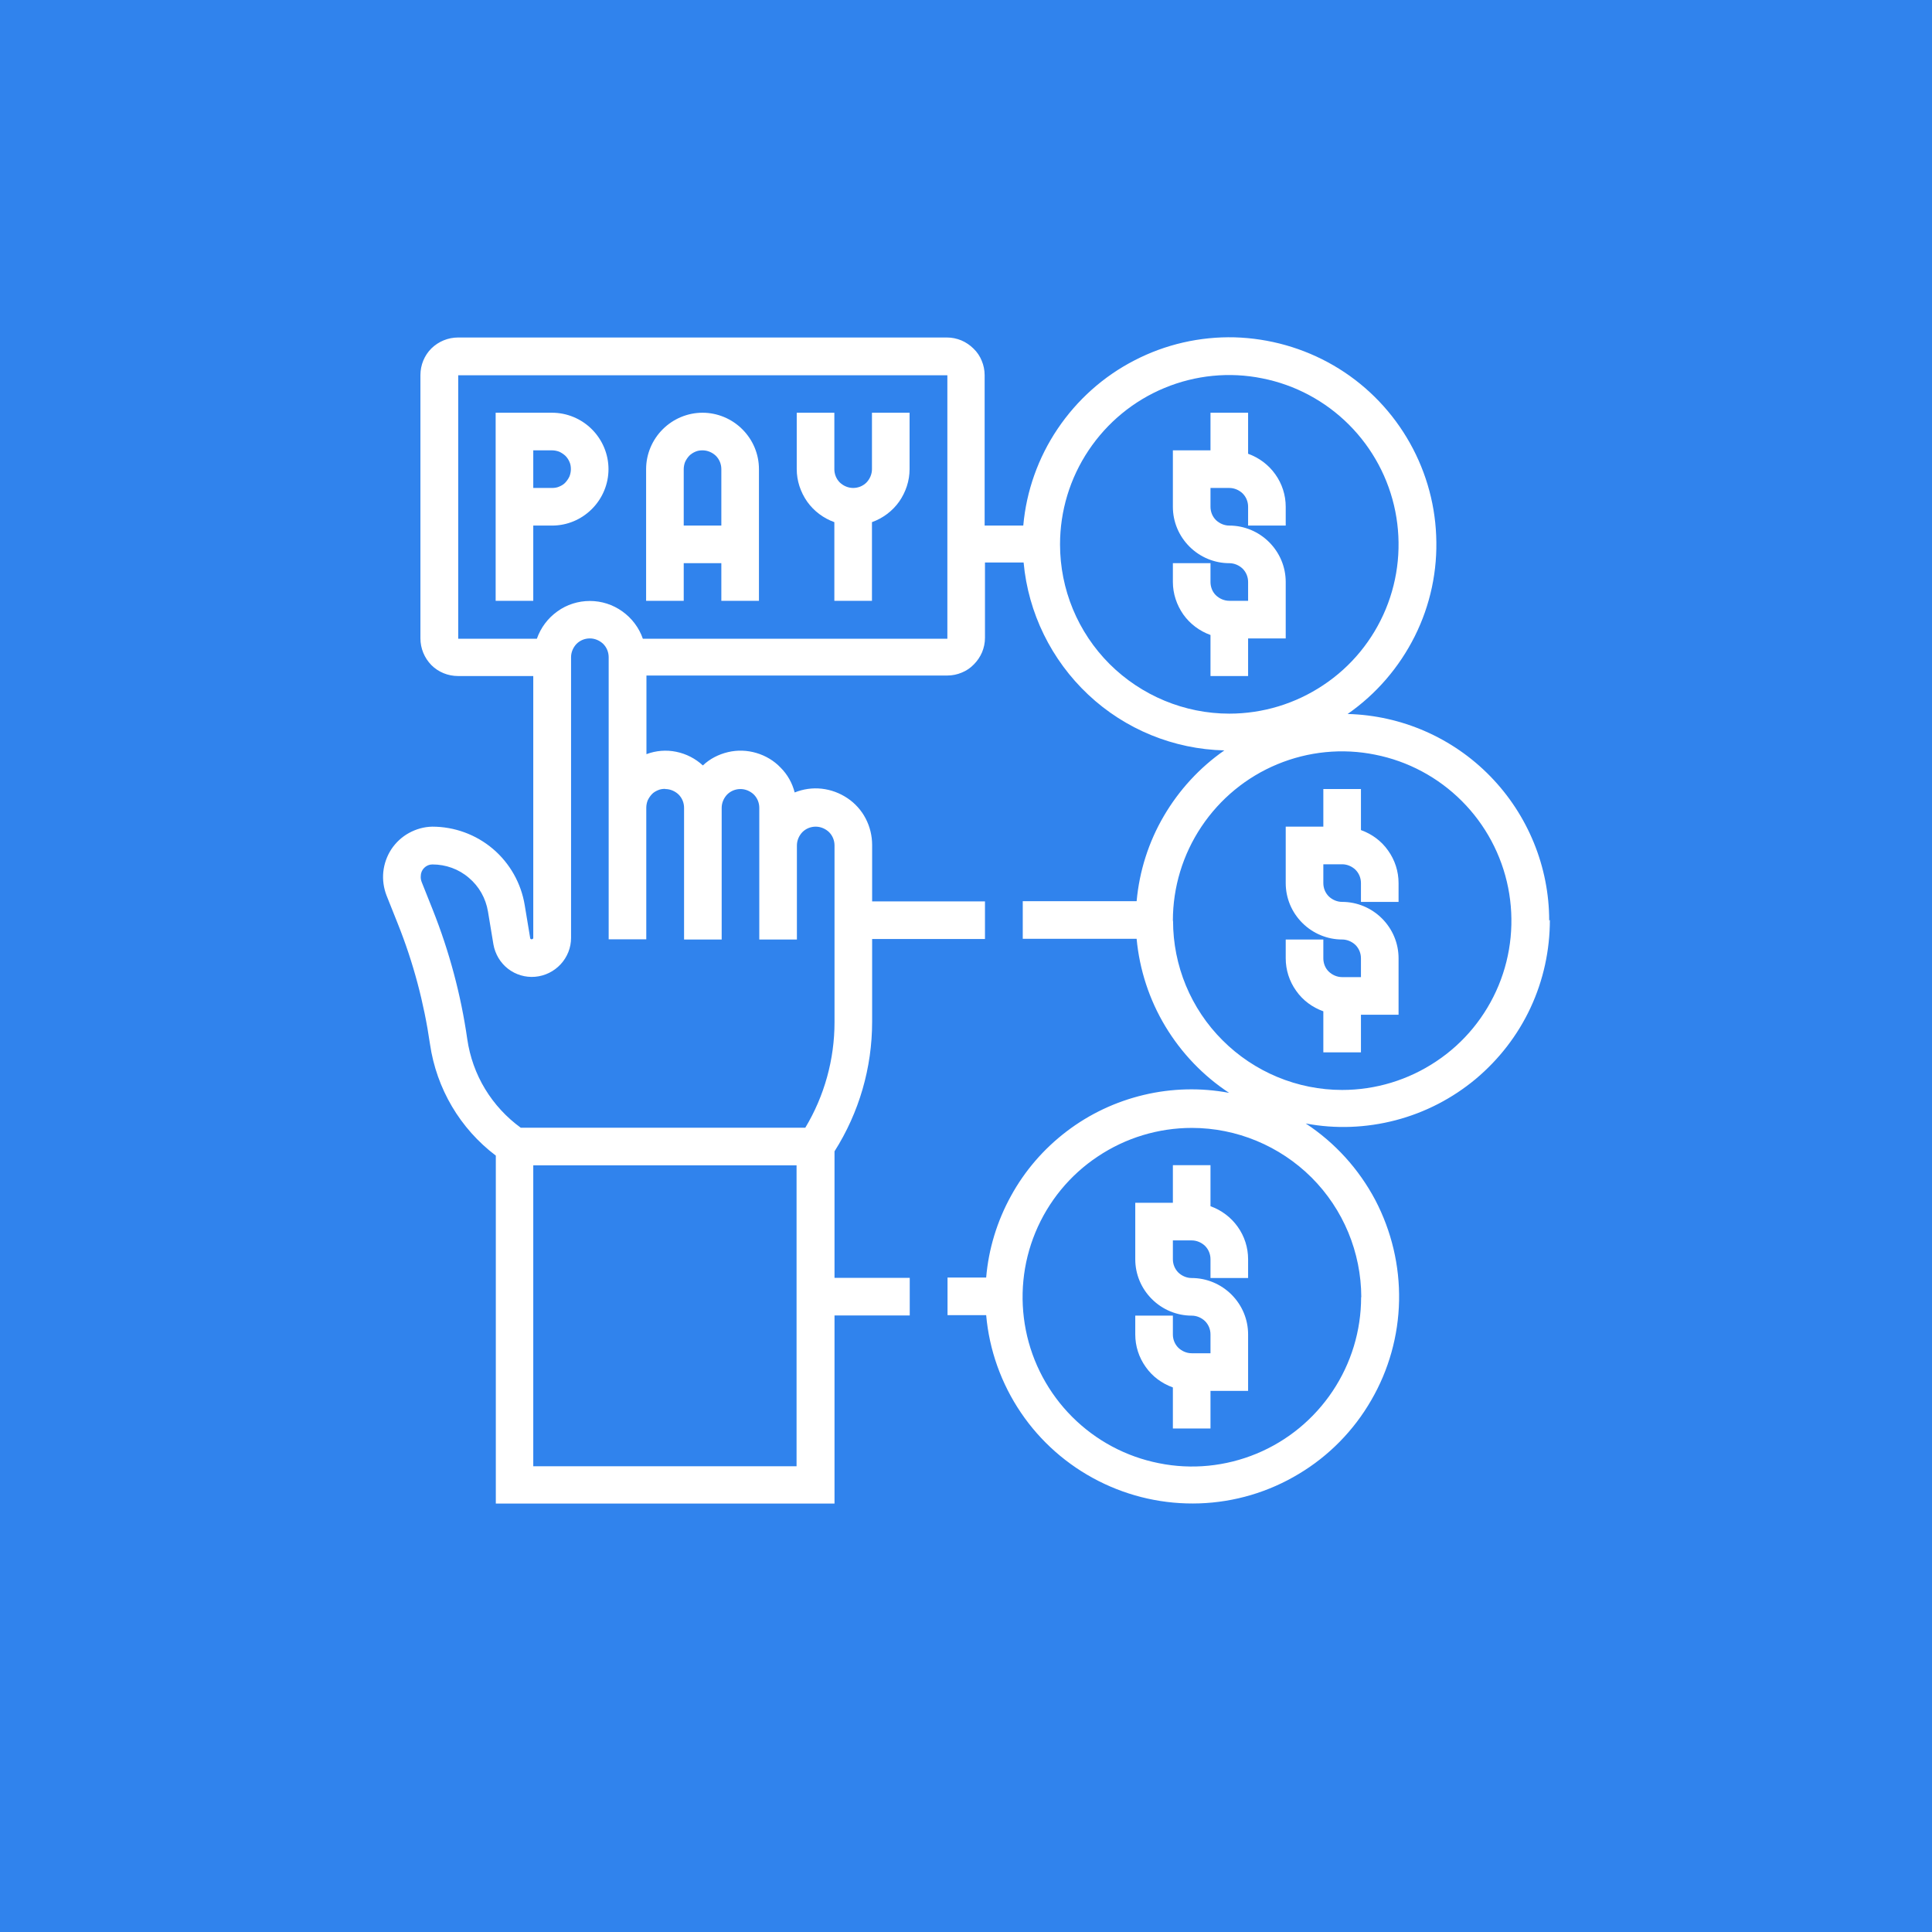 <?xml version="1.0" encoding="UTF-8"?>
<svg xmlns="http://www.w3.org/2000/svg" id="Ebene_1" data-name="Ebene 1" viewBox="0 0 113 113">
  <defs>
    <style>
      .cls-1 {
        fill: #fff;
      }

      .cls-2 {
        fill: #3083ed;
      }
    </style>
  </defs>
  <path class="cls-2" d="M113,0H0V113H113V0Z"></path>
  <path class="cls-1" d="M39.99,32.94h2.2v2.2h2.2v-7.7c0-.88-.35-1.71-.97-2.33-.62-.62-1.46-.97-2.33-.97s-1.71,.35-2.33,.97c-.62,.62-.97,1.46-.97,2.33v7.7h2.2v-2.2Zm1.1-6.6c.29,0,.57,.12,.78,.32,.21,.21,.32,.49,.32,.78v3.3h-2.2v-3.3c0-.14,.03-.29,.08-.42,.06-.13,.14-.25,.24-.36,.1-.1,.22-.18,.36-.24,.13-.06,.28-.08,.42-.08h0Z"></path>
  <path class="cls-1" d="M31.19,30.74h1.1c.88,0,1.71-.35,2.33-.97,.62-.62,.97-1.46,.97-2.33s-.35-1.71-.97-2.33c-.62-.62-1.46-.97-2.33-.97h-3.3v11h2.2v-4.4Zm0-4.4h1.1c.14,0,.29,.03,.42,.08,.13,.06,.25,.14,.36,.24,.1,.1,.18,.22,.24,.36,.06,.13,.08,.28,.08,.42s-.03,.29-.08,.42c-.06,.13-.14,.25-.24,.36s-.22,.18-.36,.24c-.13,.06-.28,.08-.42,.08h-1.1v-2.2Z"></path>
  <path class="cls-1" d="M48.8,30.54v4.6h2.2v-4.6c.64-.23,1.2-.65,1.59-1.2,.39-.56,.61-1.22,.61-1.9v-3.3h-2.2v3.3c0,.29-.12,.57-.32,.78-.21,.21-.49,.32-.78,.32s-.57-.12-.78-.32c-.21-.21-.32-.49-.32-.78v-3.3h-2.2v3.3c0,.68,.22,1.34,.61,1.9,.39,.55,.95,.97,1.59,1.2h0Z"></path>
  <path class="cls-1" d="M90.61,53.85c0-3.15-1.24-6.18-3.44-8.44-2.2-2.26-5.2-3.57-8.35-3.65,1.67-1.16,3.02-2.73,3.93-4.55,.91-1.82,1.34-3.84,1.25-5.88-.08-2.03-.68-4.01-1.73-5.75-1.05-1.74-2.52-3.19-4.28-4.21-1.76-1.02-3.75-1.58-5.78-1.64-2.03-.05-4.05,.41-5.86,1.35-1.81,.93-3.35,2.31-4.49,4-1.14,1.69-1.83,3.64-2.01,5.66h-2.26v-8.8c0-.29-.06-.58-.17-.84-.11-.27-.27-.51-.48-.71-.2-.2-.45-.37-.71-.48-.27-.11-.55-.17-.84-.17H26.79c-.58,0-1.14,.23-1.56,.64-.41,.41-.64,.97-.64,1.56v15.4c0,.58,.23,1.14,.64,1.56,.41,.41,.97,.64,1.56,.64h4.4v15.32c0,.09-.17,.11-.18,.01l-.32-1.93c-.21-1.28-.87-2.45-1.86-3.29-.99-.84-2.25-1.3-3.55-1.3-.48,.01-.94,.14-1.36,.37-.42,.23-.77,.56-1.03,.95-.26,.4-.42,.85-.47,1.32-.05,.47,.02,.95,.19,1.39l.65,1.63c.91,2.27,1.54,4.64,1.89,7.06,.38,2.6,1.76,4.94,3.85,6.52v20.35h19.81v-11h4.4v-2.2h-4.4v-7.4c1.44-2.27,2.2-4.89,2.2-7.58v-4.84h6.6v-2.2h-6.6v-3.3c0-.54-.13-1.07-.38-1.55-.25-.48-.62-.89-1.07-1.19-.45-.3-.96-.49-1.5-.55-.54-.06-1.08,.02-1.58,.22-.14-.55-.42-1.05-.82-1.45-.39-.41-.88-.7-1.42-.86-.54-.16-1.11-.18-1.66-.05-.55,.13-1.06,.39-1.47,.78-.43-.4-.97-.68-1.56-.8-.58-.12-1.19-.07-1.74,.14v-4.6h17.6c.29,0,.58-.06,.84-.17,.27-.11,.51-.27,.71-.48,.2-.2,.37-.45,.48-.71,.11-.27,.17-.55,.17-.84v-4.41h2.26c.27,2.95,1.62,5.7,3.78,7.73,2.16,2.03,5,3.19,7.96,3.26-1.45,1.01-2.65,2.32-3.54,3.84-.89,1.52-1.43,3.22-1.59,4.98h-6.66v2.2h6.66c.17,1.81,.74,3.56,1.68,5.12,.94,1.56,2.21,2.89,3.73,3.89-1.65-.31-3.35-.27-4.99,.12-1.64,.39-3.17,1.11-4.51,2.13-1.34,1.02-2.45,2.3-3.26,3.78-.81,1.47-1.31,3.1-1.45,4.77h-2.26v2.2h2.26c.18,2.04,.88,4,2.03,5.7,1.15,1.7,2.71,3.07,4.54,4,1.83,.93,3.86,1.38,5.91,1.31,2.05-.07,4.04-.66,5.8-1.72,1.76-1.05,3.22-2.54,4.24-4.31,1.03-1.77,1.59-3.78,1.63-5.82,.04-2.05-.44-4.07-1.39-5.89-.96-1.81-2.35-3.35-4.07-4.48,1.74,.33,3.54,.26,5.26-.19,1.72-.45,3.31-1.27,4.68-2.41,1.36-1.14,2.46-2.56,3.21-4.17,.75-1.61,1.13-3.36,1.13-5.14h0Zm-44.01,31.91h-15.41v-17.6h15.4v17.6Zm-7.69-39.61c.29,0,.57,.12,.78,.32,.21,.21,.32,.49,.32,.78v7.7h2.2v-7.7c0-.29,.12-.57,.32-.78,.21-.21,.49-.32,.78-.32s.57,.12,.78,.32c.21,.21,.32,.49,.32,.78v7.7h2.2v-5.5c0-.29,.12-.57,.32-.78,.21-.21,.49-.32,.78-.32s.57,.12,.78,.32c.21,.21,.32,.49,.32,.78v10.34c0,2.17-.59,4.31-1.71,6.17H30.46c-.84-.61-1.55-1.38-2.09-2.27-.54-.89-.89-1.88-1.04-2.91-.37-2.59-1.05-5.13-2.02-7.57l-.65-1.63c-.04-.11-.06-.22-.05-.34,0-.18,.07-.35,.2-.48,.13-.13,.3-.2,.48-.2,.78,0,1.54,.27,2.13,.78,.6,.5,.99,1.2,1.12,1.97l.32,1.93c.1,.56,.4,1.07,.85,1.42,.45,.35,1.02,.52,1.59,.47,.57-.05,1.1-.31,1.49-.73,.39-.42,.61-.97,.61-1.54v-16.42c0-.29,.12-.57,.32-.78,.21-.21,.49-.32,.78-.32s.57,.12,.78,.32c.21,.21,.32,.49,.32,.78v16.5h2.2v-7.7c0-.14,.03-.29,.08-.42,.06-.13,.14-.25,.24-.36s.22-.18,.36-.24c.13-.06,.28-.08,.42-.08h0Zm16.5-8.79h-17.81c-.22-.64-.64-1.2-1.2-1.6-.56-.4-1.22-.61-1.9-.61s-1.35,.21-1.9,.61c-.56,.4-.97,.95-1.2,1.6h-4.6v-15.41h28.61v15.41Zm24.2,38.51c0,1.96-.58,3.87-1.67,5.5-1.09,1.63-2.63,2.9-4.44,3.65s-3.8,.95-5.72,.56c-1.92-.38-3.68-1.32-5.07-2.71-1.38-1.38-2.33-3.15-2.71-5.07-.38-1.92-.19-3.91,.56-5.72,.75-1.81,2.02-3.36,3.65-4.44,1.63-1.09,3.54-1.67,5.5-1.67,2.62,0,5.14,1.05,7,2.9,1.86,1.86,2.9,4.37,2.91,7h0ZM62,31.84c0-1.96,.58-3.87,1.67-5.5,1.09-1.63,2.63-2.9,4.44-3.65,1.81-.75,3.8-.95,5.72-.56,1.92,.38,3.68,1.32,5.07,2.71,1.38,1.38,2.33,3.15,2.71,5.07,.38,1.92,.19,3.91-.56,5.72-.75,1.81-2.02,3.36-3.65,4.44-1.63,1.09-3.54,1.67-5.5,1.67-2.62,0-5.14-1.05-7-2.9-1.86-1.86-2.9-4.37-2.9-7h0Zm6.6,22.01c0-1.96,.58-3.87,1.67-5.5,1.09-1.63,2.63-2.9,4.44-3.65,1.81-.75,3.8-.95,5.72-.56,1.92,.38,3.68,1.32,5.07,2.71,1.38,1.38,2.33,3.15,2.71,5.07,.38,1.92,.19,3.91-.56,5.72-.75,1.81-2.02,3.36-3.65,4.44-1.63,1.09-3.54,1.67-5.5,1.67-2.62,0-5.14-1.05-6.99-2.9-1.86-1.85-2.9-4.37-2.9-6.99h0Z"></path>
  <path class="cls-1" d="M79.6,61.55v-2.2h2.2v-3.3c0-.88-.35-1.71-.97-2.33-.62-.62-1.46-.97-2.33-.97-.29,0-.57-.12-.78-.32-.21-.21-.32-.49-.32-.78v-1.1h1.1c.29,0,.57,.12,.78,.32,.21,.21,.32,.49,.32,.78v1.1h2.2v-1.1c0-.68-.21-1.34-.61-1.9-.39-.56-.95-.97-1.59-1.2v-2.4h-2.2v2.2h-2.2v3.3c0,.88,.35,1.71,.97,2.33,.62,.62,1.46,.97,2.33,.97,.29,0,.57,.12,.78,.32,.21,.21,.32,.49,.32,.78v1.1h-1.1c-.29,0-.57-.12-.78-.32s-.32-.49-.32-.78v-1.1h-2.2v1.1c0,.68,.21,1.34,.61,1.9,.39,.56,.95,.97,1.59,1.2v2.4h2.2Z"></path>
  <path class="cls-1" d="M73,39.54v-2.2h2.2v-3.3c0-.88-.35-1.71-.97-2.33-.62-.62-1.46-.97-2.33-.97-.29,0-.57-.12-.78-.32-.21-.21-.32-.49-.32-.78v-1.1h1.1c.29,0,.57,.12,.78,.32,.21,.21,.32,.49,.32,.78v1.1h2.2v-1.1c0-.68-.21-1.34-.61-1.9-.39-.55-.95-.97-1.59-1.2v-2.4h-2.2v2.2h-2.2v3.3c0,.88,.35,1.71,.97,2.33,.62,.62,1.46,.97,2.33,.97,.29,0,.57,.12,.78,.32,.21,.21,.32,.49,.32,.78v1.1h-1.1c-.29,0-.57-.12-.78-.32s-.32-.49-.32-.78v-1.1h-2.2v1.1c0,.68,.22,1.34,.61,1.9,.39,.55,.95,.97,1.59,1.2v2.4h2.2Z"></path>
  <path class="cls-1" d="M68.6,68.15v2.2h-2.2v3.3c0,.88,.35,1.71,.97,2.33,.62,.62,1.46,.97,2.33,.97,.29,0,.57,.12,.78,.32,.21,.21,.32,.49,.32,.78v1.1h-1.1c-.29,0-.57-.12-.78-.32-.21-.21-.32-.49-.32-.78v-1.1h-2.2v1.1c0,.68,.21,1.34,.61,1.9,.39,.56,.95,.97,1.59,1.2v2.4h2.2v-2.2h2.2v-3.3c0-.88-.35-1.71-.97-2.33-.62-.62-1.46-.97-2.33-.97-.29,0-.57-.12-.78-.32-.21-.21-.32-.49-.32-.78v-1.1h1.1c.29,0,.57,.12,.78,.32,.21,.21,.32,.49,.32,.78v1.1h2.2v-1.1c0-.68-.21-1.34-.61-1.9-.39-.55-.95-.97-1.59-1.2v-2.4h-2.2Z"></path>
</svg>
